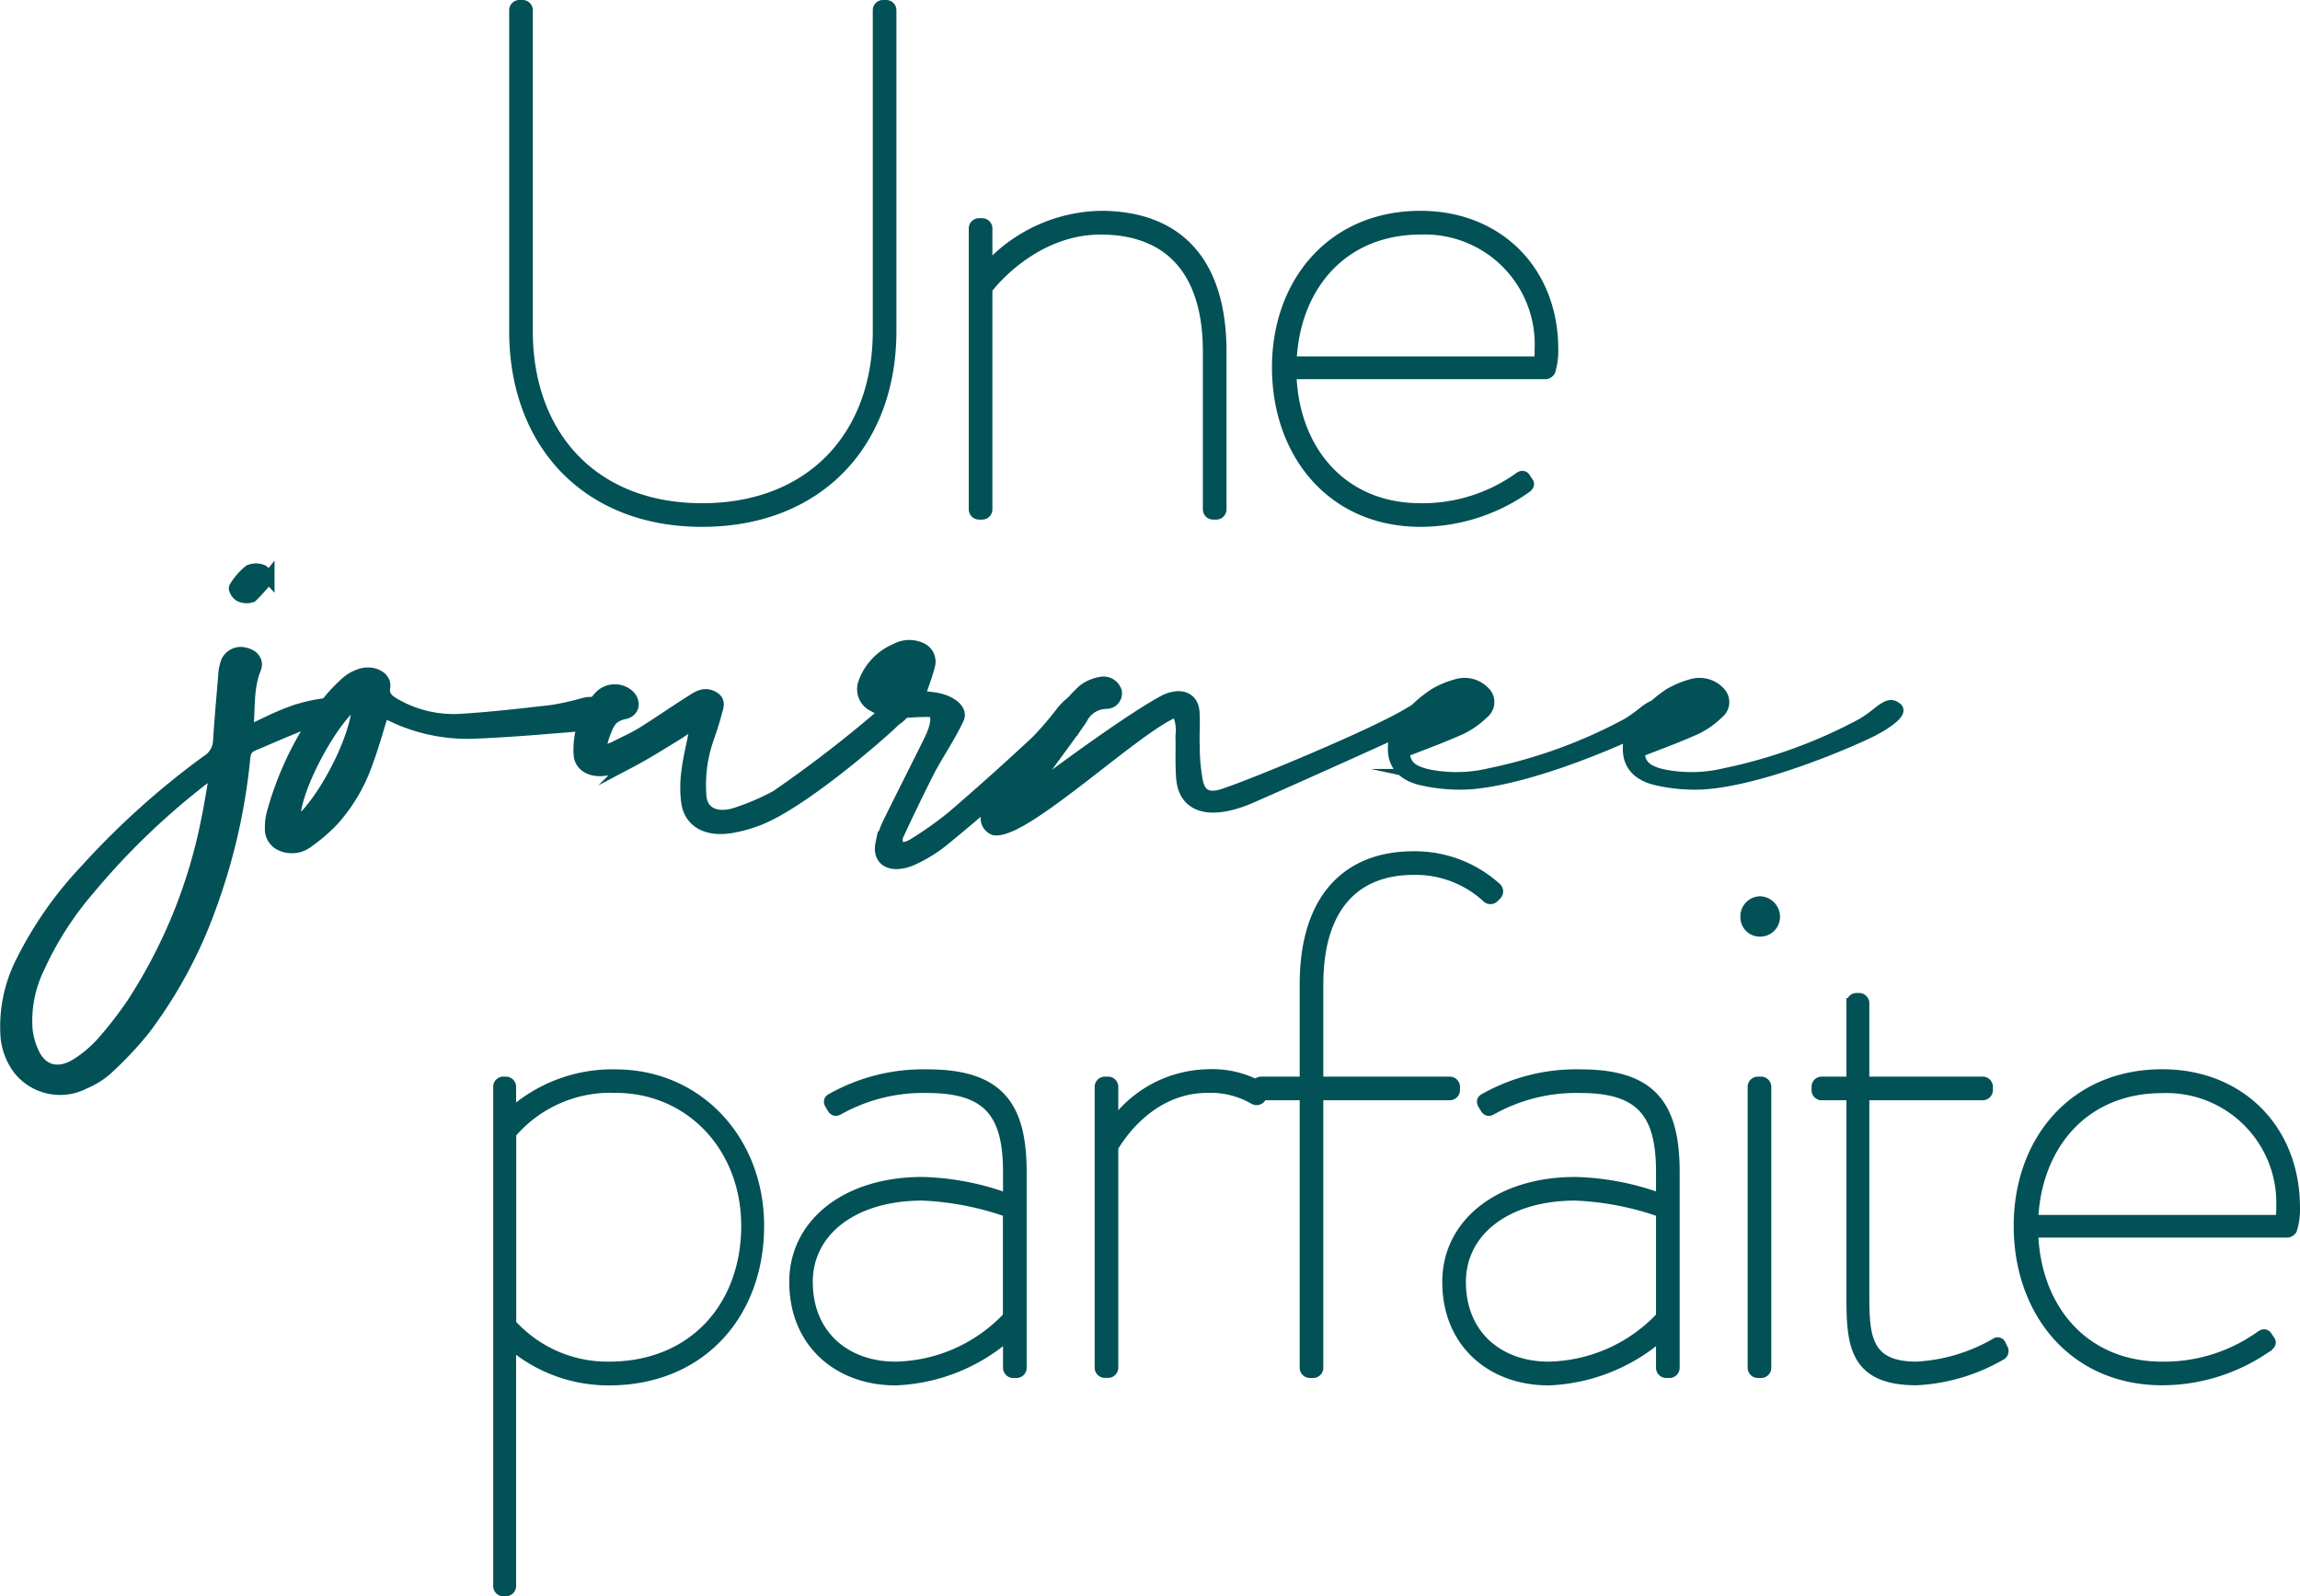 <svg xmlns="http://www.w3.org/2000/svg" width="190.021" height="131.892" viewBox="0 0 190.021 131.892">
  <g id="journee-parfaite-FR" transform="translate(-61.536 -90.504)">
    <g id="Groupe_30" data-name="Groupe 30">
      <g id="Groupe_27" data-name="Groupe 27">
        <path id="Tracé_100" data-name="Tracé 100" d="M104.04,91.36a.41.41,0,0,1,.42-.42h.24a.41.41,0,0,1,.42.42v26.5c0,8.65,5.47,14.66,14.42,14.66,9.01,0,14.54-6.01,14.54-14.66V91.36a.41.41,0,0,1,.42-.42h.24a.41.41,0,0,1,.42.42v26.5c0,9.25-6.01,15.74-15.62,15.74-9.55,0-15.5-6.49-15.5-15.74V91.36Z" stroke="#000" stroke-miterlimit="10" stroke-width="0.706"/>
        <path id="Tracé_101" data-name="Tracé 101" d="M142.01,109.39a.41.41,0,0,1,.42-.42h.24a.41.41,0,0,1,.42.42v3.3a12.89,12.89,0,0,1,9.37-4.33c6.49,0,9.97,3.91,9.97,11.18v13.04a.41.41,0,0,1-.42.42h-.24a.41.41,0,0,1-.42-.42V119.54c0-6.55-3.12-10.09-8.89-10.09-5.35,0-8.89,4.27-9.37,4.93v18.2a.41.41,0,0,1-.42.42h-.24a.41.41,0,0,1-.42-.42Z" stroke="#000" stroke-miterlimit="10" stroke-width="0.706"/>
        <path id="Tracé_102" data-name="Tracé 102" d="M178.9,132.52a13.713,13.713,0,0,0,8.17-2.58c.24-.18.42-.06.48.06l.24.36c.12.18,0,.3-.12.42a15.179,15.179,0,0,1-8.77,2.82c-7.33,0-11.84-5.65-11.84-12.74,0-6.97,4.51-12.5,11.84-12.5,6.37,0,10.94,4.51,10.94,11a5.685,5.685,0,0,1-.24,1.8.493.493,0,0,1-.36.24H168.21C168.39,127.65,172.35,132.52,178.9,132.52Zm9.8-12.14a6.541,6.541,0,0,0,.06-1.02,9.511,9.511,0,0,0-9.85-9.91c-6.55,0-10.45,4.81-10.69,10.94H188.7Z" stroke="#000" stroke-miterlimit="10" stroke-width="0.706"/>
      </g>
      <g id="Groupe_28" data-name="Groupe 28">
        <path id="Tracé_103" data-name="Tracé 103" d="M104.04,91.36a.41.41,0,0,1,.42-.42h.24a.41.41,0,0,1,.42.42v26.5c0,8.65,5.47,14.66,14.42,14.66,9.01,0,14.54-6.01,14.54-14.66V91.36a.41.41,0,0,1,.42-.42h.24a.41.41,0,0,1,.42.42v26.5c0,9.25-6.01,15.74-15.62,15.74-9.55,0-15.5-6.49-15.5-15.74V91.36Z" fill="#025157"/>
        <path id="Tracé_104" data-name="Tracé 104" d="M142.01,109.39a.41.41,0,0,1,.42-.42h.24a.41.41,0,0,1,.42.42v3.3a12.89,12.89,0,0,1,9.37-4.33c6.49,0,9.97,3.91,9.97,11.18v13.04a.41.41,0,0,1-.42.42h-.24a.41.41,0,0,1-.42-.42V119.54c0-6.55-3.12-10.09-8.89-10.09-5.35,0-8.89,4.27-9.37,4.93v18.2a.41.41,0,0,1-.42.42h-.24a.41.41,0,0,1-.42-.42Z" fill="#025157"/>
        <path id="Tracé_105" data-name="Tracé 105" d="M178.9,132.52a13.713,13.713,0,0,0,8.17-2.58c.24-.18.42-.06.48.06l.24.36c.12.18,0,.3-.12.42a15.179,15.179,0,0,1-8.77,2.82c-7.33,0-11.84-5.65-11.84-12.74,0-6.97,4.51-12.5,11.84-12.5,6.37,0,10.94,4.51,10.94,11a5.685,5.685,0,0,1-.24,1.8.493.493,0,0,1-.36.24H168.21C168.39,127.65,172.35,132.52,178.9,132.52Zm9.8-12.14a6.541,6.541,0,0,0,.06-1.02,9.511,9.511,0,0,0-9.85-9.91c-6.55,0-10.45,4.81-10.69,10.94H188.7Z" fill="#025157"/>
      </g>
      <g id="Groupe_29" data-name="Groupe 29">
        <path id="Tracé_106" data-name="Tracé 106" d="M104.04,91.36a.41.41,0,0,1,.42-.42h.24a.41.41,0,0,1,.42.42v26.5c0,8.65,5.47,14.66,14.42,14.66,9.01,0,14.54-6.01,14.54-14.66V91.36a.41.41,0,0,1,.42-.42h.24a.41.41,0,0,1,.42.42v26.5c0,9.25-6.01,15.74-15.62,15.74-9.55,0-15.5-6.49-15.5-15.74V91.36Z" fill="none" stroke="#025157" stroke-miterlimit="10" stroke-width="0.873"/>
        <path id="Tracé_107" data-name="Tracé 107" d="M142.01,109.39a.41.41,0,0,1,.42-.42h.24a.41.41,0,0,1,.42.42v3.3a12.89,12.89,0,0,1,9.37-4.33c6.49,0,9.97,3.91,9.97,11.18v13.04a.41.41,0,0,1-.42.42h-.24a.41.41,0,0,1-.42-.42V119.54c0-6.55-3.12-10.09-8.89-10.09-5.35,0-8.89,4.27-9.37,4.93v18.2a.41.41,0,0,1-.42.42h-.24a.41.41,0,0,1-.42-.42Z" fill="none" stroke="#025157" stroke-miterlimit="10" stroke-width="0.873"/>
        <path id="Tracé_108" data-name="Tracé 108" d="M178.9,132.52a13.713,13.713,0,0,0,8.17-2.58c.24-.18.42-.06.48.06l.24.36c.12.18,0,.3-.12.42a15.179,15.179,0,0,1-8.77,2.82c-7.33,0-11.84-5.65-11.84-12.74,0-6.97,4.51-12.5,11.84-12.5,6.37,0,10.94,4.51,10.94,11a5.685,5.685,0,0,1-.24,1.8.493.493,0,0,1-.36.24H168.21C168.39,127.65,172.35,132.52,178.9,132.52Zm9.8-12.14a6.541,6.541,0,0,0,.06-1.02,9.511,9.511,0,0,0-9.85-9.91c-6.55,0-10.45,4.81-10.69,10.94H188.7Z" fill="none" stroke="#025157" stroke-miterlimit="10" stroke-width="0.873"/>
      </g>
    </g>
    <g id="Groupe_34" data-name="Groupe 34">
      <g id="Groupe_31" data-name="Groupe 31">
        <path id="Tracé_109" data-name="Tracé 109" d="M103.74,221.54a.41.41,0,0,1-.42.42h-.24a.4.4,0,0,1-.36-.42V180.32a.4.4,0,0,1,.36-.42h.24a.41.41,0,0,1,.42.42v2.22a12.459,12.459,0,0,1,8.65-3.24c6.79,0,11.84,5.41,11.84,12.5,0,7.21-4.75,12.74-12.38,12.74a12.341,12.341,0,0,1-8.11-3Zm8.11-18.09c7.03,0,11.36-5.05,11.36-11.66,0-6.49-4.63-11.42-10.81-11.42a10.787,10.787,0,0,0-8.65,3.79V199.9A10.729,10.729,0,0,0,111.85,203.45Z" stroke="#000" stroke-miterlimit="10" stroke-width="0.706"/>
        <path id="Tracé_110" data-name="Tracé 110" d="M137.75,188.19a21.891,21.891,0,0,1,7.09,1.38v-2.22c0-4.75-1.56-6.97-6.67-6.97a14.336,14.336,0,0,0-7.33,1.8c-.3.18-.42.06-.54-.12l-.18-.3c-.18-.3,0-.42.12-.48a15.383,15.383,0,0,1,7.93-1.98c5.89,0,7.75,2.58,7.75,8.05v16.16a.41.41,0,0,1-.42.42h-.24a.41.41,0,0,1-.42-.42v-2.7a14.963,14.963,0,0,1-9.31,3.73c-4.69,0-8.35-3.06-8.35-8.11C127.17,191.68,131.38,188.19,137.75,188.19Zm-2.23,15.26a13.093,13.093,0,0,0,9.31-4.15v-8.65a24.226,24.226,0,0,0-7.09-1.38c-5.77,0-9.49,3-9.49,7.15C128.25,200.87,131.44,203.45,135.52,203.45Z" stroke="#000" stroke-miterlimit="10" stroke-width="0.706"/>
        <path id="Tracé_111" data-name="Tracé 111" d="M152.41,180.32a.41.41,0,0,1,.42-.42h.24a.41.41,0,0,1,.42.42v3.18a9.773,9.773,0,0,1,7.81-4.21,8.074,8.074,0,0,1,4.45,1.08.391.391,0,0,1,.12.54l-.18.3a.417.417,0,0,1-.54.12,7.148,7.148,0,0,0-3.85-.96c-4.81,0-7.39,4.21-7.81,4.93v18.2a.41.41,0,0,1-.42.42h-.24a.41.41,0,0,1-.42-.42Z" stroke="#000" stroke-miterlimit="10" stroke-width="0.706"/>
        <path id="Tracé_112" data-name="Tracé 112" d="M169.35,180.98h-3.6a.41.41,0,0,1-.42-.42v-.24a.41.41,0,0,1,.42-.42h3.6v-8.05c0-7.21,3.6-10.57,8.95-10.57a10.015,10.015,0,0,1,6.85,2.58.4.4,0,0,1,0,.6l-.18.18a.4.4,0,0,1-.6,0,8.688,8.688,0,0,0-6.07-2.28c-4.75,0-7.87,3-7.87,9.49v8.05H181.3a.41.41,0,0,1,.42.42v.24a.41.41,0,0,1-.42.42H170.43v22.53a.41.41,0,0,1-.42.42h-.24a.41.41,0,0,1-.42-.42Z" stroke="#000" stroke-miterlimit="10" stroke-width="0.706"/>
        <path id="Tracé_113" data-name="Tracé 113" d="M191.7,188.19a21.891,21.891,0,0,1,7.09,1.38v-2.22c0-4.75-1.56-6.97-6.67-6.97a14.336,14.336,0,0,0-7.33,1.8c-.3.18-.42.06-.54-.12l-.18-.3c-.18-.3,0-.42.12-.48a15.383,15.383,0,0,1,7.93-1.98c5.89,0,7.75,2.58,7.75,8.05v16.16a.41.41,0,0,1-.42.42h-.24a.41.41,0,0,1-.42-.42v-2.7a14.963,14.963,0,0,1-9.31,3.73c-4.69,0-8.35-3.06-8.35-8.11C181.12,191.68,185.33,188.19,191.7,188.19Zm-2.22,15.26a13.093,13.093,0,0,0,9.31-4.15v-8.65a24.226,24.226,0,0,0-7.09-1.38c-5.77,0-9.49,3-9.49,7.15C182.21,200.87,185.39,203.45,189.48,203.45Z" stroke="#000" stroke-miterlimit="10" stroke-width="0.706"/>
        <path id="Tracé_114" data-name="Tracé 114" d="M205.76,166.26a1.216,1.216,0,0,1,1.2-1.26,1.256,1.256,0,0,1,1.2,1.26,1.2,1.2,0,0,1-1.2,1.2A1.167,1.167,0,0,1,205.76,166.26Zm.6,14.06a.41.41,0,0,1,.42-.42h.24a.41.41,0,0,1,.42.42v23.19a.41.41,0,0,1-.42.42h-.24a.41.41,0,0,1-.42-.42Z" stroke="#000" stroke-miterlimit="10" stroke-width="0.706"/>
        <path id="Tracé_115" data-name="Tracé 115" d="M214.53,180.98H212a.4.4,0,0,1-.36-.42v-.24a.4.4,0,0,1,.36-.42h2.52v-6.49a.4.4,0,0,1,.36-.42h.24a.41.41,0,0,1,.42.42v6.49h9.79a.41.41,0,0,1,.42.42v.24a.41.41,0,0,1-.42.42h-9.79V197.5c0,3.36.12,5.95,4.33,5.95a14.6,14.6,0,0,0,6.49-1.92c.24-.18.42-.06.48.12l.18.36a.371.371,0,0,1-.12.42,15.425,15.425,0,0,1-7.03,2.1c-5.23,0-5.35-3.06-5.35-7.03V180.98Z" stroke="#000" stroke-miterlimit="10" stroke-width="0.706"/>
        <path id="Tracé_116" data-name="Tracé 116" d="M240.18,203.45a13.713,13.713,0,0,0,8.17-2.58c.24-.18.42-.06.48.06l.24.36c.12.18,0,.3-.12.42a15.179,15.179,0,0,1-8.77,2.82c-7.33,0-11.84-5.65-11.84-12.74,0-6.97,4.51-12.5,11.84-12.5,6.37,0,10.94,4.51,10.94,11a5.685,5.685,0,0,1-.24,1.8.493.493,0,0,1-.36.24H229.49C229.67,198.59,233.63,203.45,240.18,203.45Zm9.79-12.13a6.541,6.541,0,0,0,.06-1.02,9.511,9.511,0,0,0-9.85-9.91c-6.55,0-10.45,4.81-10.69,10.94h20.48Z" stroke="#000" stroke-miterlimit="10" stroke-width="0.706"/>
      </g>
      <g id="Groupe_32" data-name="Groupe 32">
        <path id="Tracé_117" data-name="Tracé 117" d="M103.74,221.54a.41.41,0,0,1-.42.42h-.24a.4.4,0,0,1-.36-.42V180.32a.4.4,0,0,1,.36-.42h.24a.41.41,0,0,1,.42.42v2.22a12.459,12.459,0,0,1,8.65-3.24c6.79,0,11.84,5.41,11.84,12.5,0,7.21-4.75,12.74-12.38,12.74a12.341,12.341,0,0,1-8.11-3Zm8.11-18.09c7.03,0,11.36-5.05,11.36-11.66,0-6.49-4.63-11.42-10.81-11.42a10.787,10.787,0,0,0-8.65,3.79V199.9A10.729,10.729,0,0,0,111.85,203.45Z" fill="#025157"/>
        <path id="Tracé_118" data-name="Tracé 118" d="M137.75,188.19a21.891,21.891,0,0,1,7.09,1.38v-2.22c0-4.75-1.56-6.97-6.67-6.97a14.336,14.336,0,0,0-7.33,1.8c-.3.18-.42.06-.54-.12l-.18-.3c-.18-.3,0-.42.12-.48a15.383,15.383,0,0,1,7.93-1.98c5.89,0,7.75,2.58,7.75,8.05v16.16a.41.41,0,0,1-.42.42h-.24a.41.41,0,0,1-.42-.42v-2.7a14.963,14.963,0,0,1-9.31,3.73c-4.69,0-8.35-3.06-8.35-8.11C127.17,191.68,131.38,188.19,137.75,188.19Zm-2.23,15.26a13.093,13.093,0,0,0,9.31-4.15v-8.65a24.226,24.226,0,0,0-7.09-1.38c-5.77,0-9.49,3-9.49,7.15C128.25,200.87,131.44,203.45,135.52,203.45Z" fill="#025157"/>
        <path id="Tracé_119" data-name="Tracé 119" d="M152.41,180.32a.41.41,0,0,1,.42-.42h.24a.41.41,0,0,1,.42.42v3.18a9.773,9.773,0,0,1,7.81-4.21,8.074,8.074,0,0,1,4.45,1.08.391.391,0,0,1,.12.54l-.18.3a.417.417,0,0,1-.54.12,7.148,7.148,0,0,0-3.85-.96c-4.81,0-7.39,4.21-7.81,4.93v18.2a.41.41,0,0,1-.42.42h-.24a.41.41,0,0,1-.42-.42Z" fill="#025157"/>
        <path id="Tracé_120" data-name="Tracé 120" d="M169.35,180.98h-3.6a.41.41,0,0,1-.42-.42v-.24a.41.41,0,0,1,.42-.42h3.6v-8.05c0-7.21,3.6-10.57,8.95-10.57a10.015,10.015,0,0,1,6.85,2.58.4.4,0,0,1,0,.6l-.18.18a.4.4,0,0,1-.6,0,8.688,8.688,0,0,0-6.07-2.28c-4.75,0-7.87,3-7.87,9.49v8.05H181.3a.41.41,0,0,1,.42.42v.24a.41.41,0,0,1-.42.42H170.43v22.53a.41.41,0,0,1-.42.42h-.24a.41.41,0,0,1-.42-.42Z" fill="#025157"/>
        <path id="Tracé_121" data-name="Tracé 121" d="M191.7,188.19a21.891,21.891,0,0,1,7.09,1.38v-2.22c0-4.75-1.56-6.97-6.67-6.97a14.336,14.336,0,0,0-7.33,1.8c-.3.18-.42.06-.54-.12l-.18-.3c-.18-.3,0-.42.12-.48a15.383,15.383,0,0,1,7.93-1.98c5.89,0,7.75,2.58,7.75,8.05v16.16a.41.41,0,0,1-.42.42h-.24a.41.41,0,0,1-.42-.42v-2.7a14.963,14.963,0,0,1-9.31,3.73c-4.69,0-8.35-3.06-8.35-8.11C181.12,191.68,185.33,188.19,191.7,188.19Zm-2.22,15.26a13.093,13.093,0,0,0,9.31-4.15v-8.65a24.226,24.226,0,0,0-7.09-1.38c-5.77,0-9.49,3-9.49,7.15C182.21,200.87,185.39,203.45,189.48,203.45Z" fill="#025157"/>
        <path id="Tracé_122" data-name="Tracé 122" d="M205.76,166.26a1.216,1.216,0,0,1,1.2-1.26,1.256,1.256,0,0,1,1.2,1.26,1.2,1.2,0,0,1-1.2,1.2A1.167,1.167,0,0,1,205.76,166.26Zm.6,14.06a.41.41,0,0,1,.42-.42h.24a.41.41,0,0,1,.42.42v23.19a.41.41,0,0,1-.42.42h-.24a.41.41,0,0,1-.42-.42Z" fill="#025157"/>
        <path id="Tracé_123" data-name="Tracé 123" d="M214.53,180.98H212a.4.4,0,0,1-.36-.42v-.24a.4.4,0,0,1,.36-.42h2.52v-6.49a.4.4,0,0,1,.36-.42h.24a.41.41,0,0,1,.42.42v6.49h9.79a.41.41,0,0,1,.42.42v.24a.41.41,0,0,1-.42.42h-9.79V197.5c0,3.36.12,5.95,4.33,5.95a14.6,14.6,0,0,0,6.49-1.92c.24-.18.42-.06.48.12l.18.36a.371.371,0,0,1-.12.42,15.425,15.425,0,0,1-7.03,2.1c-5.23,0-5.35-3.06-5.35-7.03V180.98Z" fill="#025157"/>
        <path id="Tracé_124" data-name="Tracé 124" d="M240.18,203.45a13.713,13.713,0,0,0,8.17-2.58c.24-.18.42-.06.48.06l.24.36c.12.18,0,.3-.12.42a15.179,15.179,0,0,1-8.77,2.82c-7.33,0-11.84-5.65-11.84-12.74,0-6.97,4.51-12.5,11.84-12.5,6.37,0,10.94,4.51,10.94,11a5.685,5.685,0,0,1-.24,1.8.493.493,0,0,1-.36.24H229.49C229.67,198.59,233.63,203.45,240.18,203.45Zm9.79-12.13a6.541,6.541,0,0,0,.06-1.02,9.511,9.511,0,0,0-9.85-9.91c-6.55,0-10.45,4.81-10.69,10.94h20.48Z" fill="#025157"/>
      </g>
      <g id="Groupe_33" data-name="Groupe 33">
        <path id="Tracé_125" data-name="Tracé 125" d="M103.74,221.54a.41.41,0,0,1-.42.42h-.24a.4.4,0,0,1-.36-.42V180.32a.4.4,0,0,1,.36-.42h.24a.41.41,0,0,1,.42.42v2.22a12.459,12.459,0,0,1,8.65-3.24c6.79,0,11.84,5.41,11.84,12.5,0,7.21-4.75,12.74-12.38,12.74a12.341,12.341,0,0,1-8.11-3Zm8.11-18.09c7.03,0,11.36-5.05,11.36-11.66,0-6.49-4.63-11.42-10.81-11.42a10.787,10.787,0,0,0-8.65,3.79V199.9A10.729,10.729,0,0,0,111.85,203.45Z" fill="none" stroke="#025157" stroke-miterlimit="10" stroke-width="0.873"/>
        <path id="Tracé_126" data-name="Tracé 126" d="M137.75,188.19a21.891,21.891,0,0,1,7.09,1.38v-2.22c0-4.75-1.56-6.97-6.67-6.97a14.336,14.336,0,0,0-7.33,1.8c-.3.18-.42.06-.54-.12l-.18-.3c-.18-.3,0-.42.12-.48a15.383,15.383,0,0,1,7.93-1.98c5.89,0,7.75,2.58,7.75,8.05v16.16a.41.41,0,0,1-.42.42h-.24a.41.41,0,0,1-.42-.42v-2.7a14.963,14.963,0,0,1-9.31,3.73c-4.69,0-8.35-3.06-8.35-8.11C127.17,191.68,131.38,188.19,137.75,188.19Zm-2.23,15.26a13.093,13.093,0,0,0,9.31-4.15v-8.65a24.226,24.226,0,0,0-7.09-1.38c-5.77,0-9.49,3-9.49,7.15C128.25,200.87,131.44,203.45,135.52,203.45Z" fill="none" stroke="#025157" stroke-miterlimit="10" stroke-width="0.873"/>
        <path id="Tracé_127" data-name="Tracé 127" d="M152.41,180.32a.41.41,0,0,1,.42-.42h.24a.41.41,0,0,1,.42.42v3.18a9.773,9.773,0,0,1,7.81-4.21,8.074,8.074,0,0,1,4.45,1.08.391.391,0,0,1,.12.54l-.18.3a.417.417,0,0,1-.54.12,7.148,7.148,0,0,0-3.85-.96c-4.81,0-7.39,4.21-7.81,4.93v18.2a.41.41,0,0,1-.42.42h-.24a.41.41,0,0,1-.42-.42Z" fill="none" stroke="#025157" stroke-miterlimit="10" stroke-width="0.873"/>
        <path id="Tracé_128" data-name="Tracé 128" d="M169.35,180.98h-3.6a.41.41,0,0,1-.42-.42v-.24a.41.41,0,0,1,.42-.42h3.6v-8.05c0-7.21,3.6-10.57,8.95-10.57a10.015,10.015,0,0,1,6.85,2.58.4.4,0,0,1,0,.6l-.18.18a.4.4,0,0,1-.6,0,8.688,8.688,0,0,0-6.07-2.28c-4.75,0-7.87,3-7.87,9.49v8.05H181.3a.41.41,0,0,1,.42.42v.24a.41.41,0,0,1-.42.42H170.43v22.53a.41.41,0,0,1-.42.42h-.24a.41.41,0,0,1-.42-.42Z" fill="none" stroke="#025157" stroke-miterlimit="10" stroke-width="0.873"/>
        <path id="Tracé_129" data-name="Tracé 129" d="M191.7,188.19a21.891,21.891,0,0,1,7.09,1.38v-2.22c0-4.75-1.56-6.97-6.67-6.97a14.336,14.336,0,0,0-7.33,1.8c-.3.18-.42.06-.54-.12l-.18-.3c-.18-.3,0-.42.12-.48a15.383,15.383,0,0,1,7.93-1.98c5.89,0,7.75,2.58,7.75,8.05v16.16a.41.41,0,0,1-.42.42h-.24a.41.41,0,0,1-.42-.42v-2.7a14.963,14.963,0,0,1-9.31,3.73c-4.69,0-8.35-3.06-8.35-8.11C181.12,191.68,185.33,188.19,191.7,188.19Zm-2.22,15.26a13.093,13.093,0,0,0,9.31-4.15v-8.65a24.226,24.226,0,0,0-7.09-1.38c-5.77,0-9.49,3-9.49,7.15C182.21,200.87,185.39,203.45,189.48,203.45Z" fill="none" stroke="#025157" stroke-miterlimit="10" stroke-width="0.873"/>
        <path id="Tracé_130" data-name="Tracé 130" d="M205.76,166.26a1.216,1.216,0,0,1,1.2-1.26,1.256,1.256,0,0,1,1.2,1.26,1.2,1.2,0,0,1-1.2,1.2A1.167,1.167,0,0,1,205.76,166.26Zm.6,14.06a.41.41,0,0,1,.42-.42h.24a.41.41,0,0,1,.42.42v23.19a.41.41,0,0,1-.42.42h-.24a.41.41,0,0,1-.42-.42Z" fill="none" stroke="#025157" stroke-miterlimit="10" stroke-width="0.873"/>
        <path id="Tracé_131" data-name="Tracé 131" d="M214.53,180.98H212a.4.4,0,0,1-.36-.42v-.24a.4.4,0,0,1,.36-.42h2.52v-6.49a.4.4,0,0,1,.36-.42h.24a.41.41,0,0,1,.42.42v6.49h9.79a.41.41,0,0,1,.42.42v.24a.41.41,0,0,1-.42.42h-9.79V197.5c0,3.36.12,5.95,4.33,5.95a14.6,14.6,0,0,0,6.49-1.92c.24-.18.42-.06.48.12l.18.36a.371.371,0,0,1-.12.42,15.425,15.425,0,0,1-7.03,2.1c-5.23,0-5.35-3.06-5.35-7.03V180.98Z" fill="none" stroke="#025157" stroke-miterlimit="10" stroke-width="0.873"/>
        <path id="Tracé_132" data-name="Tracé 132" d="M240.18,203.45a13.713,13.713,0,0,0,8.17-2.58c.24-.18.42-.06.48.06l.24.36c.12.18,0,.3-.12.42a15.179,15.179,0,0,1-8.77,2.82c-7.33,0-11.84-5.65-11.84-12.74,0-6.97,4.51-12.5,11.84-12.5,6.37,0,10.94,4.51,10.94,11a5.685,5.685,0,0,1-.24,1.8.493.493,0,0,1-.36.24H229.49C229.67,198.59,233.63,203.45,240.18,203.45Zm9.79-12.13a6.541,6.541,0,0,0,.06-1.02,9.511,9.511,0,0,0-9.85-9.91c-6.55,0-10.45,4.81-10.69,10.94h20.48Z" fill="none" stroke="#025157" stroke-miterlimit="10" stroke-width="0.873"/>
      </g>
    </g>
    <g id="Groupe_36" data-name="Groupe 36">
      <g id="Groupe_35" data-name="Groupe 35">
        <path id="Tracé_133" data-name="Tracé 133" d="M88.63,149.96a8.282,8.282,0,0,0-1.72.25c-1.52.58-3,1.24-4.49,1.87-.68.29-.66.81-.72,1.31a49.644,49.644,0,0,1-2.78,12.03,38.11,38.11,0,0,1-5.49,10.17,29.794,29.794,0,0,1-3.1,3.28A6.574,6.574,0,0,1,68.5,180a4.341,4.341,0,0,1-5.36-1.1,5.185,5.185,0,0,1-1.08-2.86,11.821,11.821,0,0,1,1.28-6.1,31.265,31.265,0,0,1,5.27-7.53,66.184,66.184,0,0,1,10.01-9.01,2.052,2.052,0,0,0,1-1.57c.11-1.82.28-3.65.43-5.47a3.843,3.843,0,0,1,.22-1.16,1.262,1.262,0,0,1,1.48-.71c.7.14,1.11.65.87,1.26-.65,1.6-.47,3.26-.63,4.89-.01.06.06.12.13.27,1.2-.55,2.27-1.12,3.43-1.54a12.613,12.613,0,0,1,2.88-.69C89.62,148.58,88.78,150.23,88.63,149.96Zm-9.31,4.53c-.11-.03-.23-.05-.34-.08-.33.24-.67.47-.98.72a59.985,59.985,0,0,0-9.13,8.86,27.052,27.052,0,0,0-4.16,6.52,9.97,9.97,0,0,0-.97,5.06,6,6,0,0,0,.66,2.17c.74,1.35,2.1,1.59,3.53.66a9.872,9.872,0,0,0,2.04-1.73,32.12,32.12,0,0,0,2.62-3.4,43.059,43.059,0,0,0,6.07-15.09C78.91,156.96,79.1,155.72,79.32,154.49Zm2.03-14.76c-.24-.13-.49-.54-.4-.7a5.371,5.371,0,0,1,1.2-1.38,1.434,1.434,0,0,1,.99-.03c.24.07.36.36.59.61a16.306,16.306,0,0,1-1.4,1.56A1.26,1.26,0,0,1,81.35,139.73Z" fill="#025157" stroke="#025157" stroke-miterlimit="10" stroke-width="0.977"/>
        <path id="Tracé_134" data-name="Tracé 134" d="M110.81,150.13a2.676,2.676,0,0,1-1.02.29c-2.93.23-5.85.5-8.78.62a14.384,14.384,0,0,1-7.34-1.52,3.128,3.128,0,0,0-.49-.16c-.44,1.39-.81,2.75-1.3,4.08a14.037,14.037,0,0,1-2.85,4.86A13.76,13.76,0,0,1,87,160.04a2.145,2.145,0,0,1-2.16.32,1.435,1.435,0,0,1-.93-1.46,4.213,4.213,0,0,1,.14-1.17,26.516,26.516,0,0,1,4.53-9.16,13.192,13.192,0,0,1,1.54-1.64,3.313,3.313,0,0,1,1.2-.69c1.01-.33,2.11.22,1.97,1.05-.13.77.36,1.13,1.01,1.48a9.694,9.694,0,0,0,5.19,1.21c2.56-.15,5.11-.45,7.65-.74a21.858,21.858,0,0,0,2.64-.59c.66-.16,1.18-.05,1.4.35C111.47,149.44,111.33,149.85,110.81,150.13ZM91.04,148.4c-2.43,1.8-5.8,8.63-5.05,10.23C88.39,156.79,91.42,150.64,91.04,148.4Z" fill="#025157" stroke="#025157" stroke-miterlimit="10" stroke-width="0.977"/>
        <path id="Tracé_135" data-name="Tracé 135" d="M119.1,150.06c-.73.51-1.22.87-1.76,1.2-1.23.75-2.45,1.52-3.74,2.2a7.034,7.034,0,0,1-2.02.65c-1.16.19-2.07-.3-2.16-1.21a6.49,6.49,0,0,1,1.63-4.79,1.709,1.709,0,0,1,2.17-.33c.8.47.82,1.47-.09,1.66-1.14.24-1.33.89-1.61,1.56-.2.5-.31,1.02-.51,1.69a6.64,6.64,0,0,0,1.37-.47c.88-.46,1.47-.69,2.29-1.2,1.33-.83,2.6-1.72,3.92-2.55.52-.33,1.09-.78,1.84-.38.67.36.36.9.24,1.38-.38,1.51-.83,2.29-1.11,3.81a12.044,12.044,0,0,0-.15,3c.11,1.41,1.32,1.97,2.99,1.42a20.017,20.017,0,0,0,3.27-1.41,102.514,102.514,0,0,0,8.82-6.8c.23-.22,1.1-.79,1.53-.45.48.41-.49.88-.66,1.08-.39.44-6.8,6.16-10.73,7.93a11.275,11.275,0,0,1-2.55.78c-2.1.4-3.55-.39-3.78-2.07a9.645,9.645,0,0,1,.01-2.46C118.51,152.74,118.8,151.9,119.1,150.06Z" fill="#025157" stroke="#025157" stroke-miterlimit="10" stroke-width="0.977"/>
        <path id="Tracé_136" data-name="Tracé 136" d="M137.46,148.06c.41.04.77.07,1.12.12,1.45.16,2.45.98,2.12,1.68-.82,1.75-1.77,3.01-2.63,4.74-.81,1.63-1.61,3.27-2.37,4.92-.18.38-.14,1.62,1.34.73a30.793,30.793,0,0,0,3.16-2.24c2.38-2.04,4.7-4.13,6.97-6.24a26.649,26.649,0,0,0,2.14-2.5c.13-.15.97-1.16,1.5-.93s.47.67.17,1.19a151.728,151.728,0,0,1-11.45,10.36,11.568,11.568,0,0,1-2.84,1.72c-1.64.59-2.63-.06-2.33-1.45a8.632,8.632,0,0,1,.69-1.85c1.17-2.37,2.16-4.31,3.33-6.68.49-1,.87-2.35-.09-2.37a20.24,20.24,0,0,0-2.2.1,3.762,3.762,0,0,1-2.33-.51,1.515,1.515,0,0,1-.87-1.8,4.7,4.7,0,0,1,2.66-2.89,2.3,2.3,0,0,1,1.97-.12,1.2,1.2,0,0,1,.77,1.49C138.08,146.35,137.77,147.13,137.46,148.06Zm-1.72-1.71c-1.23.67-1.35.92-.84,1.55C135.2,147.35,135.47,146.85,135.74,146.35Z" fill="#025157" stroke="#025157" stroke-miterlimit="10" stroke-width="0.977"/>
        <path id="Tracé_137" data-name="Tracé 137" d="M158.78,149.24c-3.02.96-12.62,10.24-15.11,9.79a.966.966,0,0,1-.57-1.23c.11-.53,3.39-4.04,6.17-8.21a11.975,11.975,0,0,1,1.76-2.04,3.169,3.169,0,0,1,1.39-.62,1.079,1.079,0,0,1,1.31.71.8.8,0,0,1-.83.95,2.3,2.3,0,0,0-2,1.29c-1,1.49-4.97,6.76-4.64,6.48,3.33-2.54,9.17-6.77,11.62-8.02,1.28-.54,2.19-.13,2.27,1,.07.96-.03,1.93.02,2.9a15.436,15.436,0,0,0,.27,2.88c.27,1.21,1.06,1.49,2.49.93,2.46-.83,12.13-4.84,15-6.58a8.007,8.007,0,0,1,1.28-.63c.57-.22.69.4-.27,1.2-.18.16-13.01,5.91-14.31,6.45-3.07,1.26-5.22.76-5.43-1.66-.1-1.17-.03-2.36-.06-3.54A3.457,3.457,0,0,0,158.78,149.24Z" fill="#025157" stroke="#025157" stroke-miterlimit="10" stroke-width="0.977"/>
        <path id="Tracé_138" data-name="Tracé 138" d="M197,150.76c-.33.25-8.76,4.16-14.21,4.49a14.131,14.131,0,0,1-3.79-.34c-1.49-.34-2.31-1.19-2.31-2.5a2.936,2.936,0,0,1,.76-2.09,10.45,10.45,0,0,1,2.62-2.46,7.462,7.462,0,0,1,1.93-.79,2.236,2.236,0,0,1,2.17.64,1.13,1.13,0,0,1-.1,1.7,6.876,6.876,0,0,1-1.82,1.29c-1.5.68-3.08,1.25-4.75,1.91.09,1.09.56,1.58,1.91,1.92a11.757,11.757,0,0,0,5.18-.06,41.748,41.748,0,0,0,11.44-4.16,12.968,12.968,0,0,0,1.41-1.02c.66-.48.95-.61,1.38-.25C199.24,149.37,197.91,150.29,197,150.76Zm-18.11-.34a6.47,6.47,0,0,0,3.54-1.92A5.013,5.013,0,0,0,178.89,150.42Z" fill="#025157" stroke="#025157" stroke-miterlimit="10" stroke-width="0.977"/>
        <path id="Tracé_139" data-name="Tracé 139" d="M216.41,150.76c-.33.25-8.76,4.16-14.21,4.49a14.131,14.131,0,0,1-3.79-.34c-1.49-.34-2.31-1.19-2.31-2.5a2.936,2.936,0,0,1,.76-2.09,10.623,10.623,0,0,1,2.62-2.46,7.462,7.462,0,0,1,1.93-.79,2.236,2.236,0,0,1,2.17.64,1.13,1.13,0,0,1-.1,1.7,6.876,6.876,0,0,1-1.82,1.29c-1.5.68-3.08,1.25-4.75,1.91.09,1.09.56,1.58,1.91,1.92a11.757,11.757,0,0,0,5.18-.06,41.748,41.748,0,0,0,11.44-4.16,12.968,12.968,0,0,0,1.41-1.02c.66-.48.95-.61,1.38-.25C218.65,149.37,217.33,150.29,216.41,150.76Zm-18.11-.34a6.47,6.47,0,0,0,3.54-1.92A5.013,5.013,0,0,0,198.3,150.42Z" fill="#025157" stroke="#025157" stroke-miterlimit="10" stroke-width="0.977"/>
      </g>
    </g>
  </g>
</svg>
